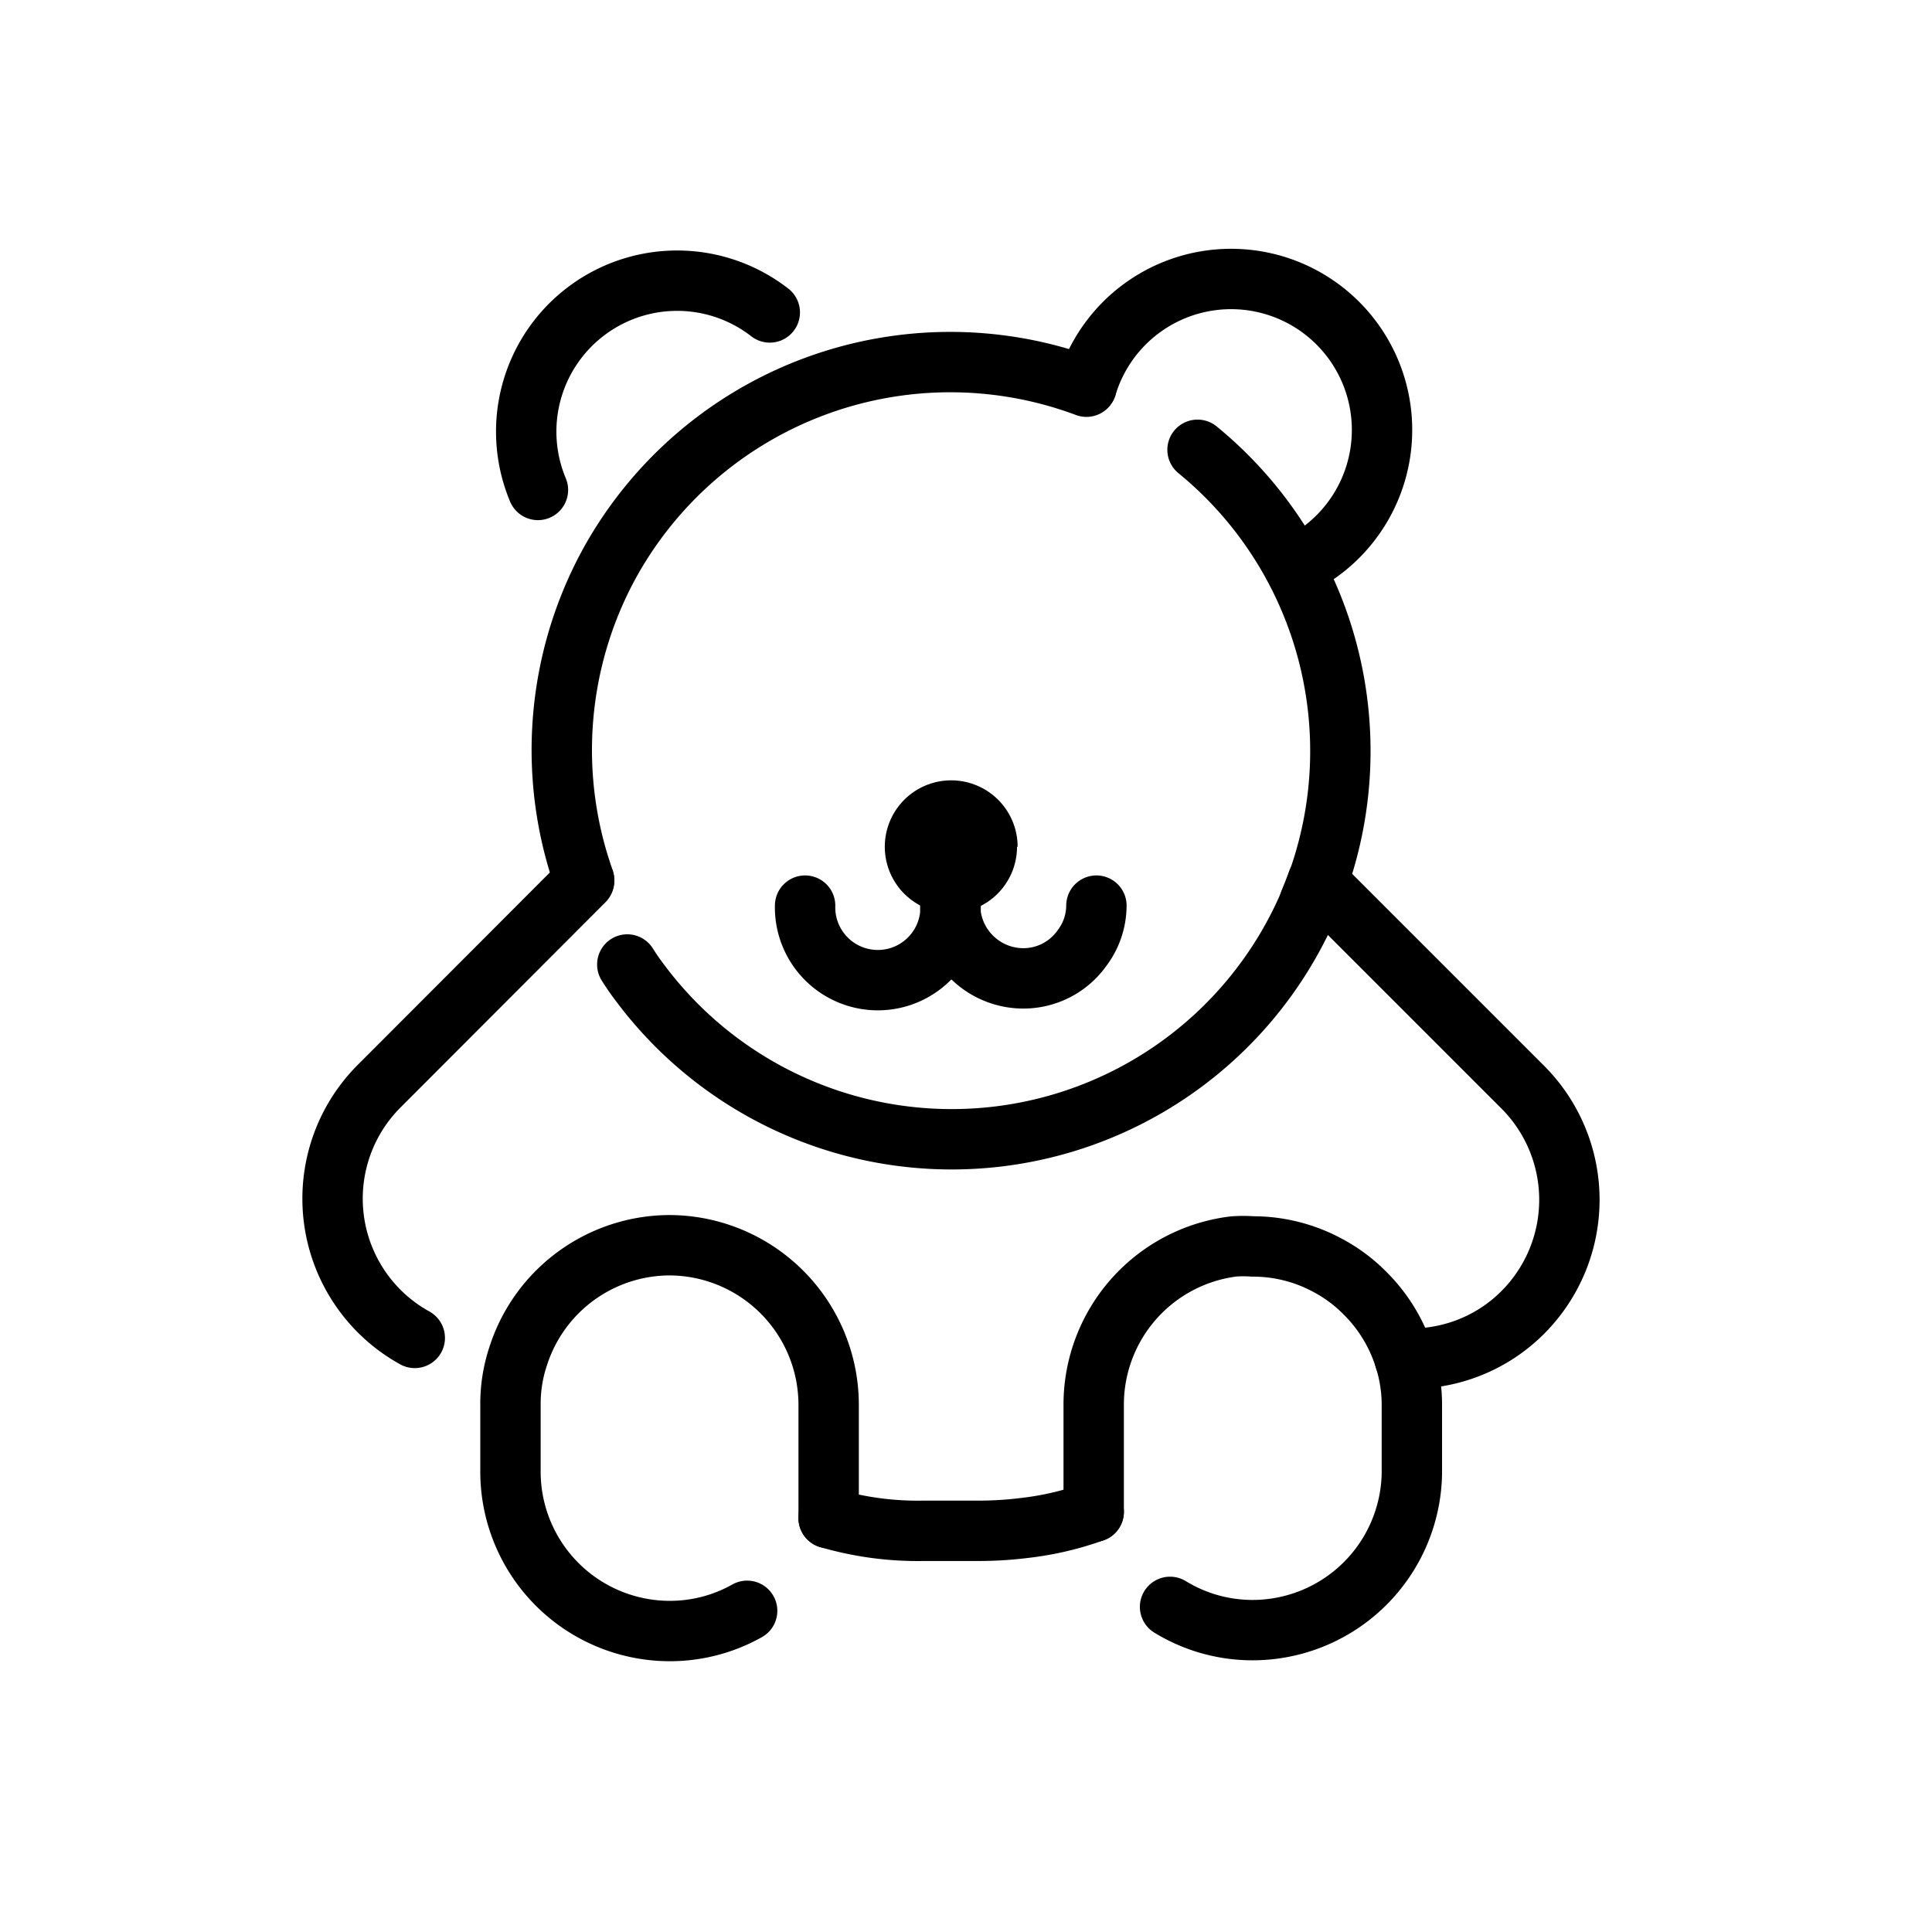 <?xml version="1.0" encoding="utf-8"?><!-- Скачано с сайта svg4.ru / Downloaded from svg4.ru -->
<svg width="800px" height="800px" viewBox="0 0 64 64" id="Layer_1" data-name="Layer 1" xmlns="http://www.w3.org/2000/svg"><defs><style>.cls-1{fill:none;stroke:#000000;stroke-linecap:round;stroke-linejoin:round;stroke-width:2px;}</style></defs><title>teddy, bear, toy, love, romance</title><path class="cls-1" d="M26.67,30a2.41,2.41,0,0,0,4.81.27c0-.09,0-.18,0-.27"/><path class="cls-1" d="M36.23,50.08a10.17,10.17,0,0,1-2.33.54,12.17,12.17,0,0,1-1.52.09H30.6a10.56,10.56,0,0,1-3.15-.42"/><path class="cls-1" d="M46.53,45a5.21,5.21,0,0,0,3.92-1.53,5.28,5.28,0,0,0,0-7.45l-6.81-6.81c-.08.23-.17.45-.26.67"/><path class="cls-1" d="M13.74,44.32A5.27,5.27,0,0,1,12.54,36l6.81-6.82"/><path class="cls-1" d="M36.23,50.08V46.52a5.28,5.28,0,0,1,4.64-5.23,4.44,4.44,0,0,1,.63,0,5.2,5.2,0,0,1,2.45.61,5.11,5.11,0,0,1,1.27.94A5.23,5.23,0,0,1,46.53,45a5.06,5.06,0,0,1,.24,1.57v2.24A5.28,5.28,0,0,1,41.5,54a5.23,5.23,0,0,1-2.74-.77"/><path class="cls-1" d="M24.75,53.36a5.22,5.22,0,0,1-2.57.67,5.28,5.28,0,0,1-5.27-5.27V46.52a5,5,0,0,1,.27-1.64,5.28,5.28,0,0,1,5-3.63h0a5.29,5.29,0,0,1,5.27,5.27v3.77"/><path class="cls-1" d="M31.49,30c0,.09,0,.18,0,.27a2.43,2.43,0,0,0,2.41,2.14,2.38,2.38,0,0,0,1.94-1A2.35,2.35,0,0,0,36.32,30"/><path d="M33.69,28.05a2.2,2.2,0,0,1-2.19,2.2h0a2.2,2.2,0,1,1,2.21-2.2Z"/><path class="cls-1" d="M36,12.78a5,5,0,1,1,6.88,6"/><path class="cls-1" d="M19.35,29.15a12.89,12.89,0,0,1,.76-10.34,12.89,12.89,0,0,1,15.88-6"/><path class="cls-1" d="M39.67,14.9a12.89,12.89,0,0,1,4,14.26c-.08.23-.17.45-.26.67a12.88,12.88,0,0,1-22.2,2.74q-.23-.3-.43-.62"/><path class="cls-1" d="M17.82,16.23a5,5,0,0,1,7.68-5.88"/></svg>